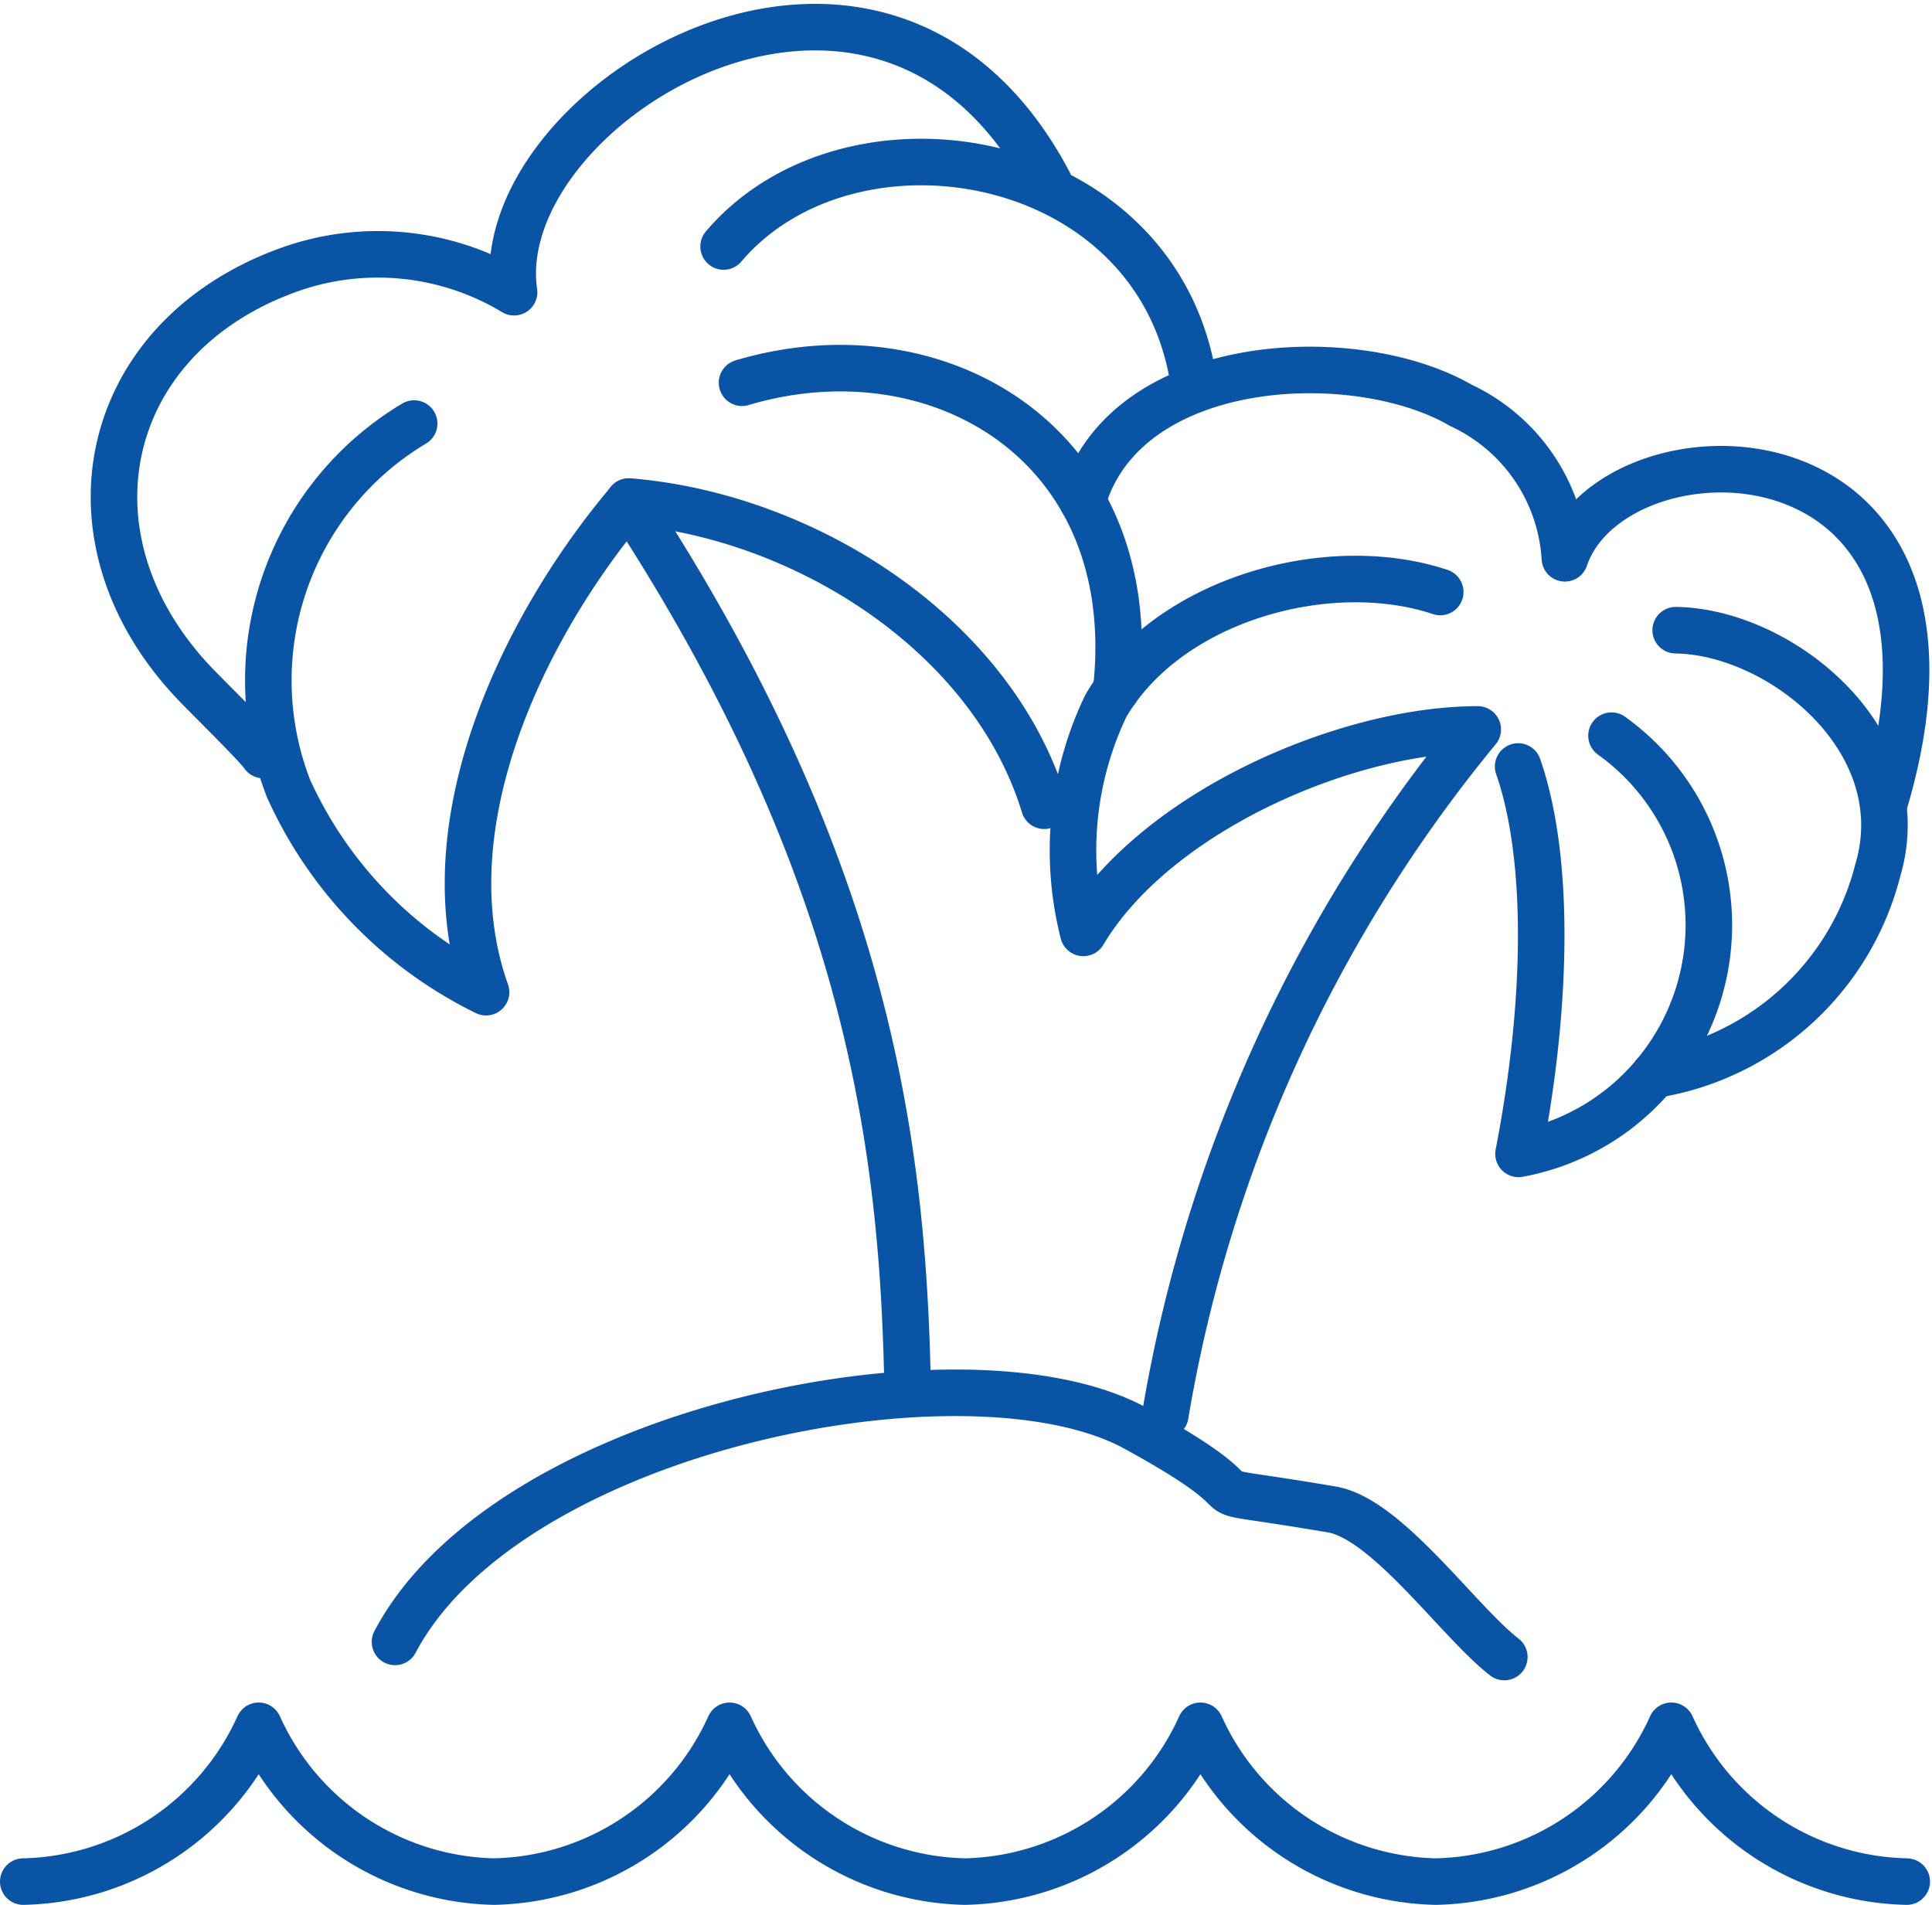<svg xmlns="http://www.w3.org/2000/svg" width="41.51" height="40.925" viewBox="0 0 41.51 40.925"><g fill="none" stroke="#0a54a6" stroke-linecap="round" stroke-linejoin="round" stroke-width="1"><path d="M40.967 40.426a5.681 5.681 0 01-5.058-3.347 5.681 5.681 0 01-5.059 3.347 5.681 5.681 0 01-5.058-3.347 5.681 5.681 0 01-5.059 3.347 5.681 5.681 0 01-5.058-3.347 5.681 5.681 0 01-5.059 3.347 5.681 5.681 0 01-5.058-3.347A5.681 5.681 0 01.5 40.426m24.537-10.025a31.313 31.313 0 016.713-14.729c-2.828 0-6.928 1.772-8.474 4.371a7.183 7.183 0 01.483-4.876c1.327-2.284 4.774-3.251 7.185-2.448"/><path d="M23.261 10.768c.908-3.148 5.851-3.381 8.125-2.06a3.881 3.881 0 012.236 3.287c1.05-3.1 9.393-3.152 6.852 5.3"/><path d="M36.003 13.54c2.25.03 5.172 2.372 4.34 5.166a5.932 5.932 0 01-4.8 4.385"/><path d="M34.624 15.806q.16.114.313.244a5 5 0 01.606 7.041 4.975 4.975 0 01-2.917 1.7c.641-3.3.662-6.4-.008-8.323M19.493 29.463c-.125-5.056-.924-10.95-5.983-18.684-2.28 2.7-4.335 6.982-3.067 10.538a9.006 9.006 0 01-4.245-4.379 6.428 6.428 0 012.7-7.838"/><path d="M5.658 16.222c-.123-.18-.742-.792-1.374-1.432-3.08-3.118-2.167-7.488 1.871-8.975a5.668 5.668 0 014.89.463c-.584-4.006 7.878-9.233 11.5-2.337m-6.998 1.355c2.721-3.2 9.275-2.115 10.088 2.839m-9.692.088c4.22-1.258 8.622 1.338 8.04 6.6m-1.547 2.488c-1.126-3.692-5.164-6.23-8.926-6.536m18.811 24.826c-.983-.761-2.516-2.969-3.709-3.171-3.721-.632-.792.13-4.212-1.743-3.589-1.966-13.47-.024-15.913 4.589"/></g></svg>
